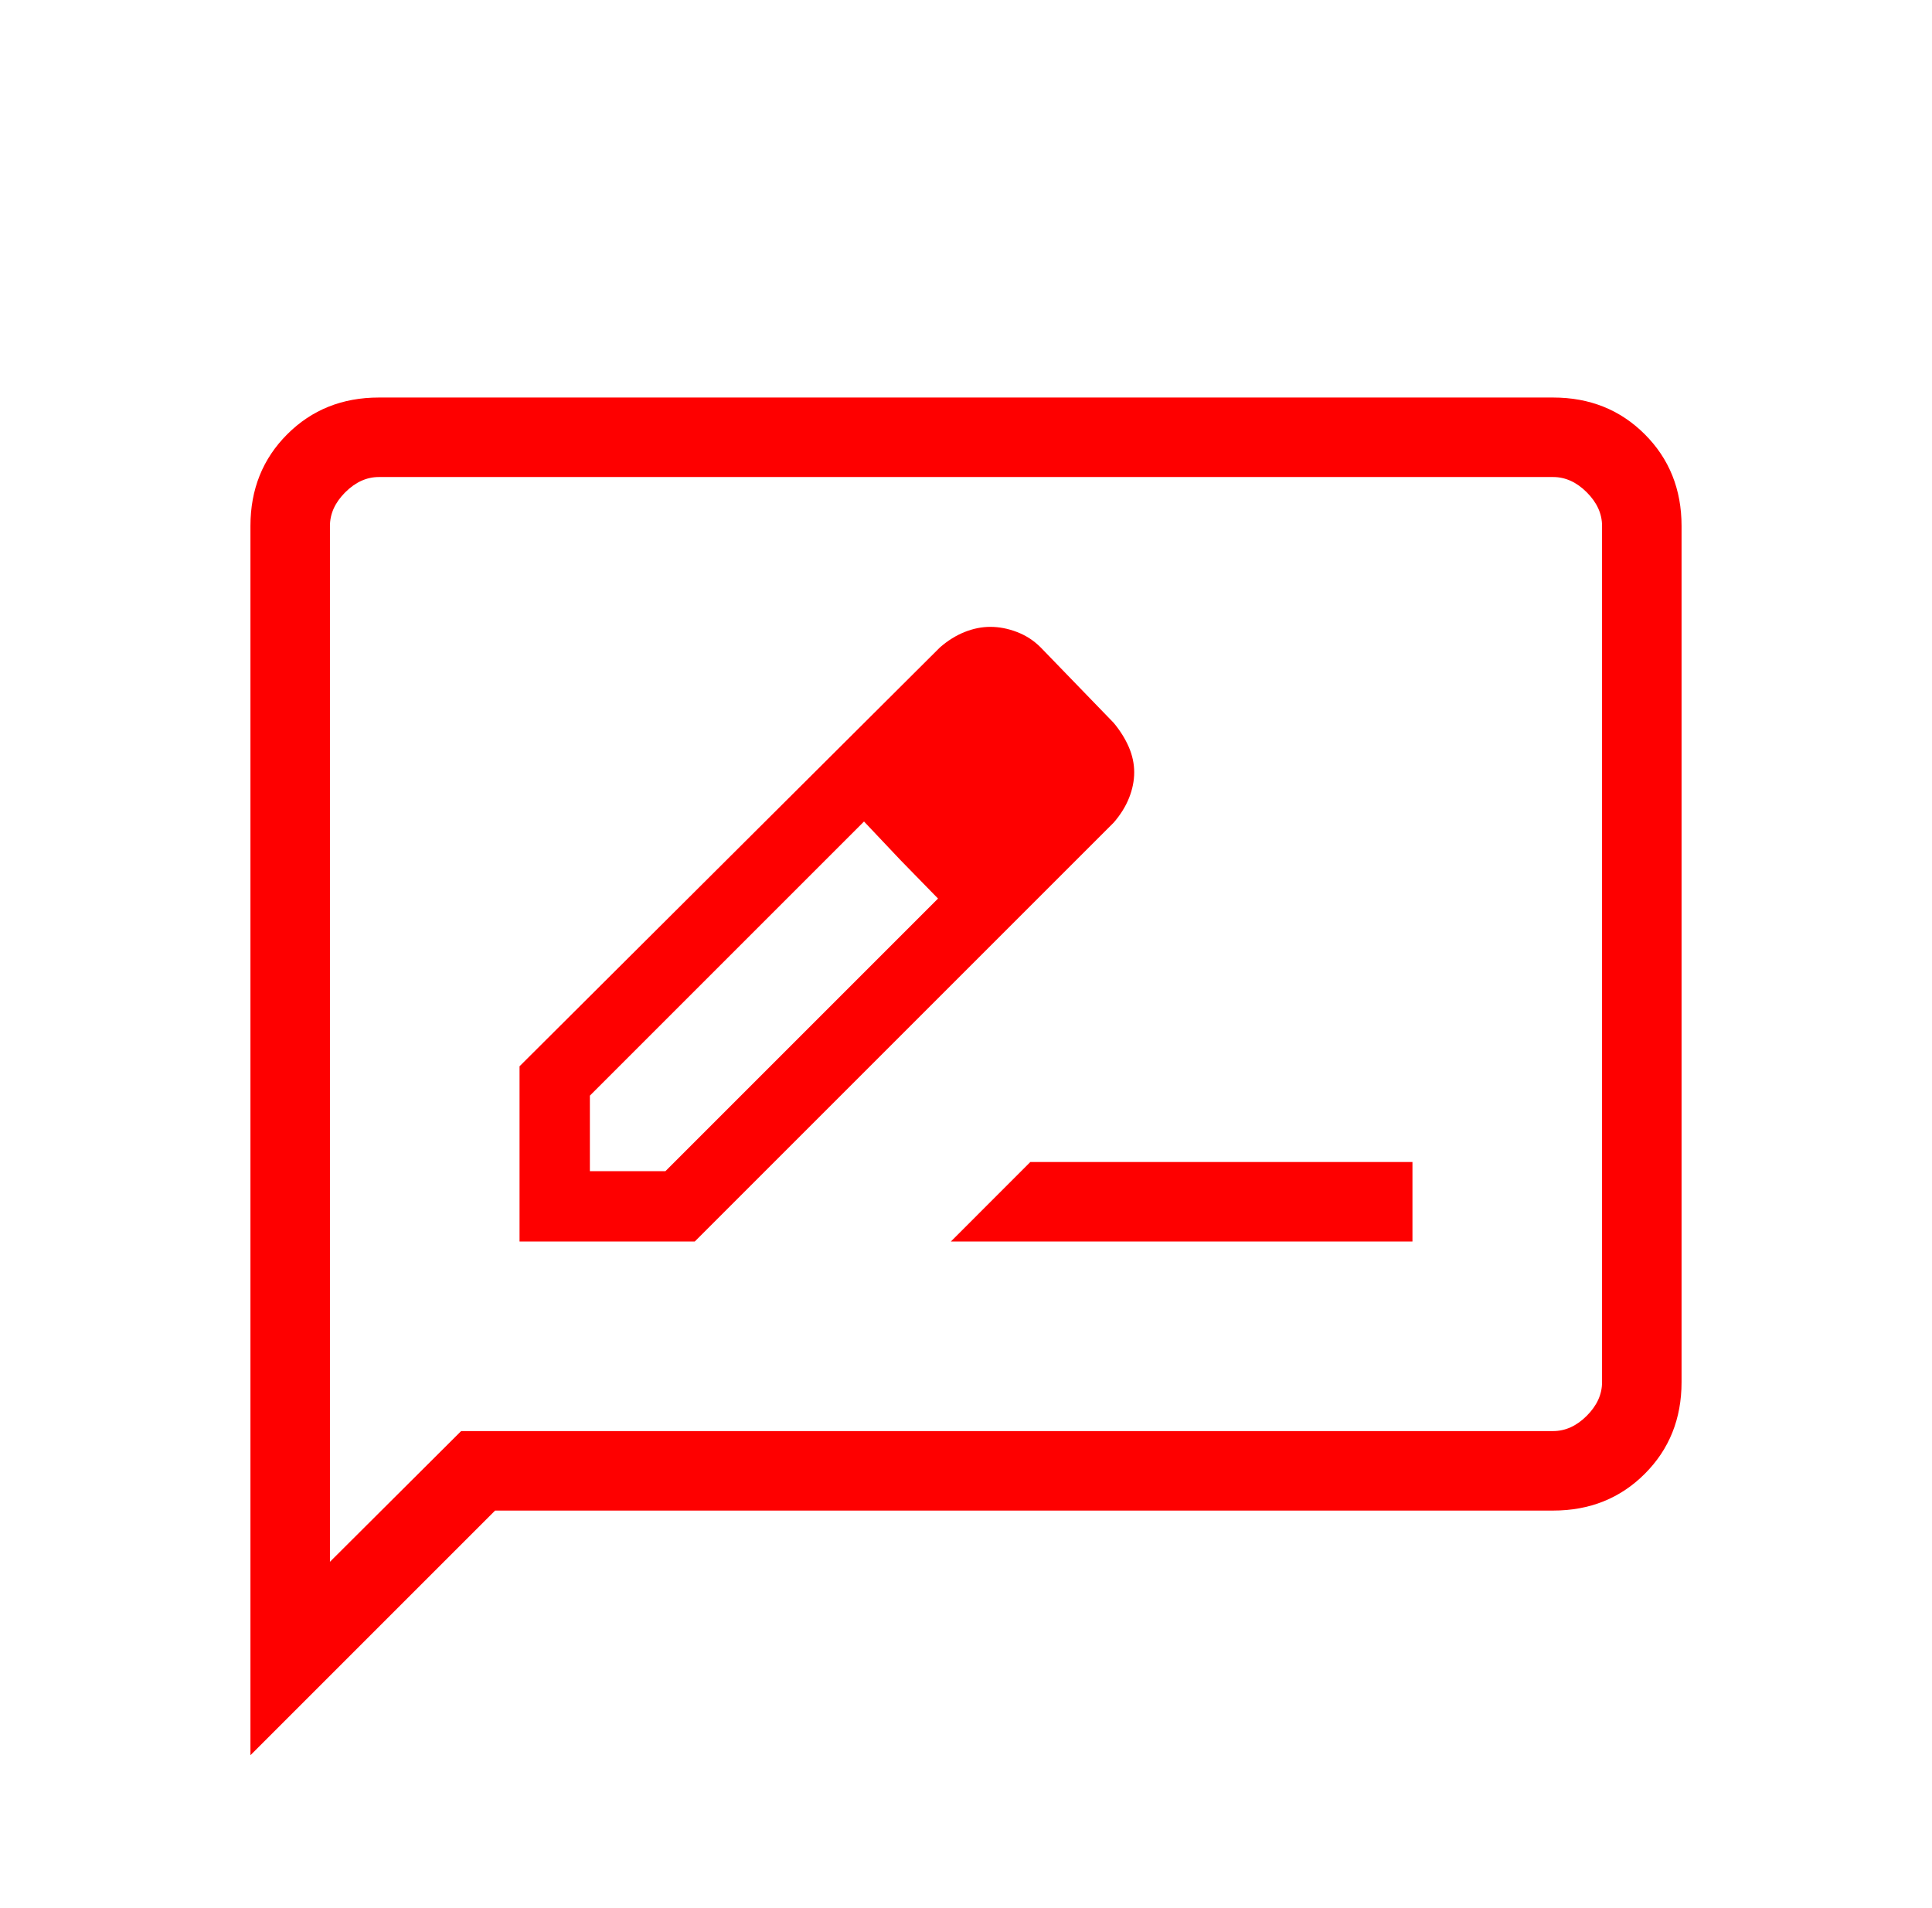 <svg width="81" height="80" viewBox="0 0 81 80" fill="none" xmlns="http://www.w3.org/2000/svg">
<path d="M21.782 52.052H29.128L46.693 34.488C46.979 34.158 47.193 33.813 47.337 33.452C47.48 33.091 47.552 32.733 47.552 32.378C47.552 32.023 47.477 31.672 47.327 31.323C47.177 30.976 46.966 30.637 46.693 30.308L43.628 27.141C43.342 26.855 43.011 26.64 42.635 26.497C42.259 26.353 41.887 26.282 41.519 26.282C41.165 26.282 40.807 26.353 40.446 26.497C40.085 26.64 39.739 26.855 39.41 27.141L21.782 44.705V52.052ZM24.731 49.103V45.936L36.224 34.443L37.763 36.071L39.327 37.673L27.898 49.103H24.731ZM37.763 36.071L39.327 37.673L36.224 34.443L37.763 36.071ZM39.865 52.052H59.218V48.718H43.198L39.865 52.052ZM10.5 73.59V22.052C10.5 20.517 11.014 19.236 12.042 18.208C13.069 17.181 14.351 16.667 15.885 16.667H65.115C66.649 16.667 67.931 17.181 68.958 18.208C69.986 19.236 70.5 20.517 70.5 22.052V57.948C70.5 59.483 69.986 60.764 68.958 61.792C67.931 62.819 66.649 63.333 65.115 63.333H20.757L10.5 73.59ZM19.333 60H65.115C65.628 60 66.099 59.786 66.526 59.359C66.953 58.932 67.167 58.462 67.167 57.948V22.052C67.167 21.538 66.953 21.068 66.526 20.641C66.099 20.214 65.628 20 65.115 20H15.885C15.372 20 14.901 20.214 14.474 20.641C14.047 21.068 13.833 21.538 13.833 22.052V65.481L19.333 60Z" fill="#FE0000"/>
</svg>
